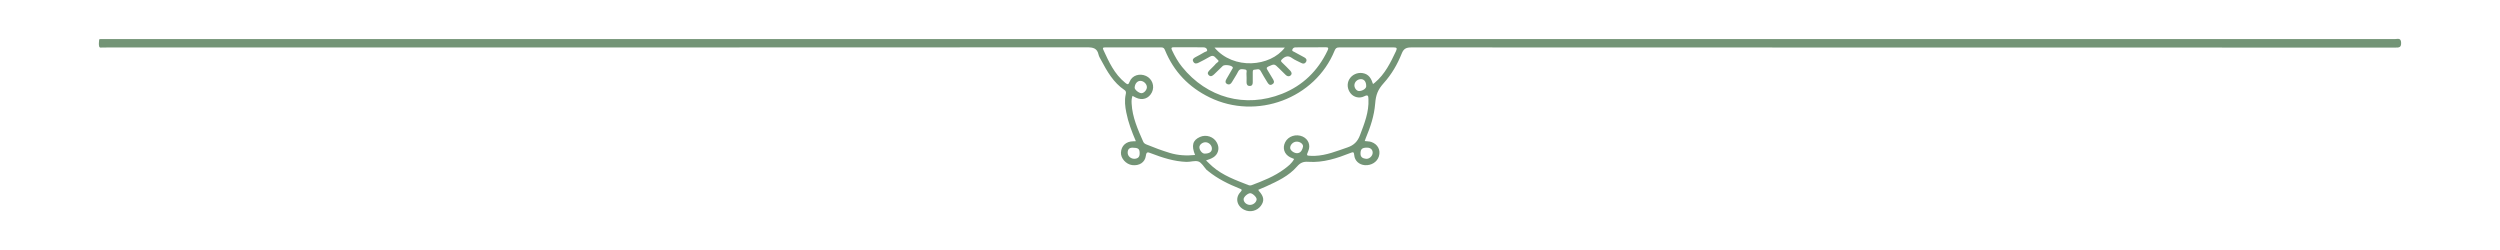 <?xml version="1.0" encoding="utf-8"?>
<!-- Generator: Adobe Illustrator 28.0.0, SVG Export Plug-In . SVG Version: 6.00 Build 0)  -->
<svg version="1.1" id="レイヤー_1" xmlns="http://www.w3.org/2000/svg" xmlns:xlink="http://www.w3.org/1999/xlink" x="0px"
	 y="0px" width="290px" height="29px" viewBox="0 0 290 29" style="enable-background:new 0 0 290 29;" xml:space="preserve">
<style type="text/css">
	.st0{fill:#739476;}
</style>
<g id="oWNWuJ.tif_00000103944560999277774420000016672781759122585770_">
	<g>
		<path class="st0" d="M131.76,16.38c-0.48-1.12-0.89-2.2-1.11-3.33c-0.14-0.69-0.22-1.39-0.07-2.09c0.04-0.18,0.08-0.37-0.13-0.51
			c-1.3-0.87-2.03-2.18-2.74-3.51c-0.11-0.2-0.23-0.39-0.28-0.61c-0.16-0.74-0.63-0.84-1.32-0.84C88.18,5.51,50.26,5.51,12.34,5.51
			c-0.11,0-0.23,0.01-0.34,0c-0.17-0.03-0.44,0.11-0.5-0.13c-0.06-0.24-0.02-0.51,0-0.76c0.01-0.09,0.12-0.09,0.2-0.09
			c0.14,0,0.29,0,0.43,0c88.57,0,177.14,0,265.71,0c0.29,0,0.67-0.17,0.69,0.43c0.02,0.56-0.25,0.56-0.66,0.56
			c-38.05-0.01-76.1,0-114.14-0.02c-0.58,0-0.9,0.12-1.13,0.71c-0.5,1.25-1.17,2.41-2.08,3.42c-0.69,0.77-0.92,1.36-1,2.39
			c-0.11,1.4-0.55,2.72-1.09,4c-0.04,0.1-0.08,0.21-0.12,0.34c0.27,0.05,0.52,0.02,0.77,0.11c0.74,0.26,1.1,0.93,0.87,1.67
			c-0.2,0.65-0.87,1.07-1.62,1.02c-0.66-0.05-1.19-0.5-1.24-1.18c-0.03-0.39-0.15-0.35-0.43-0.24c-1.57,0.62-3.17,1.15-4.89,1.03
			c-0.57-0.04-0.92,0.09-1.31,0.54c-0.96,1.11-2.29,1.72-3.6,2.32c-0.29,0.13-0.58,0.25-0.89,0.38c0.03,0.07,0.03,0.12,0.06,0.14
			c0.6,0.65,0.66,1.16,0.22,1.74c-0.44,0.58-1.23,0.77-1.89,0.46c-0.89-0.42-1.12-1.39-0.46-2.08c0.25-0.26,0.12-0.31-0.11-0.4
			c-1.3-0.52-2.54-1.13-3.64-2.02c-0.06-0.05-0.13-0.09-0.19-0.15c-0.31-0.34-0.57-0.84-0.95-0.97c-0.39-0.13-0.9,0.06-1.37,0.05
			c-1.45-0.05-2.8-0.49-4.13-1c-0.35-0.13-0.52-0.22-0.59,0.29c-0.1,0.78-0.78,1.19-1.6,1.08c-0.71-0.1-1.32-0.79-1.29-1.45
			c0.04-0.79,0.59-1.3,1.42-1.31C131.53,16.38,131.6,16.38,131.76,16.38z M159.27,9.75c0.09-0.06,0.15-0.11,0.21-0.16
			c1.18-0.99,1.82-2.32,2.46-3.67c0.17-0.37,0.05-0.42-0.3-0.42c-2.1,0.01-4.2,0.01-6.3,0c-0.29,0-0.41,0.1-0.52,0.36
			c-2.26,5.57-9.05,8.1-14.5,5.44c-2.42-1.18-4.16-2.99-5.18-5.48c-0.08-0.2-0.17-0.32-0.41-0.32c-2.18,0.01-4.36,0-6.54,0
			c-0.19,0-0.32,0.02-0.21,0.26c0.65,1.41,1.28,2.82,2.54,3.84c0.29,0.23,0.37,0.25,0.52-0.13c0.29-0.73,1.15-1,1.9-0.66
			c0.72,0.33,1.03,1.19,0.68,1.9c-0.36,0.73-1.11,0.98-1.87,0.61c-0.13-0.06-0.25-0.13-0.38-0.2c-0.11,0.34-0.12,0.54-0.1,0.9
			c0.08,1.58,0.72,3,1.34,4.41c0.08,0.18,0.21,0.26,0.38,0.33c0.89,0.37,1.79,0.7,2.71,0.98c0.95,0.29,1.93,0.34,2.93,0.24
			c-0.45-1.09-0.28-1.72,0.56-2.09c0.73-0.33,1.62-0.03,1.98,0.68c0.16,0.31,0.22,0.63,0.12,0.97c-0.2,0.67-0.77,0.86-1.39,1.07
			c0.28,0.26,0.5,0.49,0.74,0.7c1.22,1.06,2.72,1.59,4.2,2.17c0.11,0.04,0.21,0.05,0.32,0.01c1.33-0.5,2.66-1.02,3.82-1.88
			c0.43-0.32,0.88-0.66,1.14-1.17c-0.18-0.08-0.33-0.13-0.47-0.2c-0.68-0.35-0.91-1.07-0.57-1.74c0.35-0.71,1.27-1,2.03-0.66
			c0.67,0.31,0.94,1.01,0.65,1.68c-0.23,0.54-0.23,0.54,0.38,0.56c0.13,0.01,0.26,0,0.38,0c1.34-0.05,2.55-0.56,3.79-0.98
			c0.74-0.25,1.18-0.69,1.45-1.42c0.51-1.35,1.05-2.68,0.98-4.16c-0.02-0.33,0.01-0.6-0.49-0.35c-0.57,0.29-1.22,0.1-1.57-0.33
			c-0.4-0.49-0.46-1.14-0.16-1.65c0.32-0.54,0.95-0.81,1.55-0.71C158.8,8.6,159.07,9.13,159.27,9.75z M137.92,5.48
			c-0.58,0-1.15,0.01-1.73,0c-0.32-0.01-0.36,0.1-0.23,0.36c0.32,0.68,0.69,1.34,1.16,1.92c2.88,3.58,7.32,4.81,11.6,3.12
			c2.4-0.95,4.15-2.66,5.27-5c0.14-0.3,0.13-0.41-0.25-0.4c-0.99,0.02-1.99,0.01-2.98,0.01c-0.18,0-0.35,0-0.53,0.01
			c-0.16,0.01-0.27,0.11-0.32,0.26c-0.06,0.18,0.12,0.2,0.22,0.26c0.39,0.22,0.79,0.42,1.18,0.64c0.21,0.11,0.32,0.29,0.19,0.52
			c-0.12,0.21-0.32,0.25-0.54,0.13c-0.35-0.19-0.74-0.33-1.06-0.56c-0.44-0.33-0.78-0.25-1.16,0.1c-0.17,0.16-0.2,0.24-0.02,0.4
			c0.33,0.31,0.64,0.63,0.95,0.95c0.15,0.16,0.24,0.37,0.04,0.55c-0.18,0.16-0.39,0.11-0.56-0.05c-0.27-0.26-0.52-0.52-0.79-0.78
			c-0.54-0.53-0.53-0.52-1.22-0.21c-0.21,0.1-0.26,0.18-0.13,0.38c0.24,0.38,0.46,0.77,0.69,1.15c0.14,0.24,0.1,0.43-0.15,0.56
			c-0.28,0.14-0.42-0.07-0.54-0.26c-0.27-0.43-0.53-0.87-0.78-1.32c-0.18-0.32-0.46-0.14-0.69-0.14c-0.27,0-0.21,0.23-0.22,0.4
			c-0.01,0.35,0,0.7,0,1.05c0,0.22-0.05,0.43-0.33,0.44c-0.29,0.01-0.39-0.17-0.39-0.43c0-0.34,0.02-0.67-0.01-1.01
			c-0.01-0.16,0.13-0.43-0.17-0.47c-0.28-0.03-0.59-0.15-0.79,0.23c-0.21,0.43-0.49,0.82-0.73,1.24c-0.13,0.22-0.32,0.34-0.56,0.21
			c-0.26-0.14-0.19-0.37-0.07-0.58c0.21-0.37,0.44-0.74,0.65-1.12c0.04-0.08,0.13-0.15,0.07-0.25c-0.14-0.23-0.95-0.33-1.15-0.14
			c-0.34,0.32-0.67,0.64-1,0.97c-0.19,0.18-0.4,0.32-0.62,0.1c-0.24-0.24-0.05-0.43,0.12-0.61c0.23-0.24,0.49-0.46,0.7-0.72
			c0.11-0.13,0.48-0.26,0.22-0.45c-0.24-0.18-0.42-0.66-0.91-0.37c-0.42,0.26-0.87,0.47-1.31,0.7c-0.24,0.13-0.47,0.15-0.62-0.12
			c-0.15-0.27,0.05-0.41,0.25-0.52c0.35-0.19,0.71-0.37,1.05-0.58c0.12-0.07,0.37-0.07,0.3-0.29c-0.06-0.2-0.23-0.27-0.45-0.27
			C139.05,5.49,138.48,5.48,137.92,5.48z M149.04,5.52c-2.72,0-5.42,0-8.16,0C143.09,8.14,147.36,7.75,149.04,5.52z M132.28,9.38
			c-0.36,0-0.64,0.34-0.66,0.79c-0.01,0.23,0.48,0.63,0.78,0.64c0.3,0.01,0.65-0.38,0.64-0.71C133.03,9.73,132.66,9.38,132.28,9.38z
			 M150.41,16.43c-0.39,0-0.76,0.36-0.75,0.73c0,0.3,0.51,0.68,0.91,0.6c0.36-0.07,0.51-0.42,0.58-0.74
			C151.2,16.71,150.8,16.42,150.41,16.43z M144.99,23.77c0.39,0,0.75-0.3,0.78-0.64c0.02-0.25-0.46-0.71-0.74-0.72
			c-0.28,0-0.77,0.43-0.77,0.69C144.25,23.45,144.59,23.76,144.99,23.77z M139.82,16.5c-0.36,0.01-0.7,0.3-0.69,0.59
			c0.01,0.35,0.33,0.73,0.6,0.73c0.57,0,0.87-0.22,0.85-0.61C140.57,16.83,140.2,16.49,139.82,16.5z M159.23,17.73
			c0.01-0.35-0.23-0.59-0.6-0.6c-0.62-0.02-0.82,0.15-0.81,0.71c0,0.42,0.3,0.54,0.63,0.58C158.83,18.47,159.22,18.1,159.23,17.73z
			 M158.48,10.01c0.01-0.5-0.22-0.82-0.59-0.83c-0.42-0.01-0.78,0.32-0.78,0.72c0,0.34,0.27,0.67,0.55,0.66
			C158.07,10.55,158.48,10.27,158.48,10.01z M132.2,17.73c-0.01-0.47-0.18-0.59-0.82-0.6c-0.42,0-0.57,0.23-0.57,0.59
			c0,0.4,0.38,0.72,0.81,0.7C131.99,18.39,132.22,18.23,132.2,17.73z"/>
	</g>
</g>
</svg>
